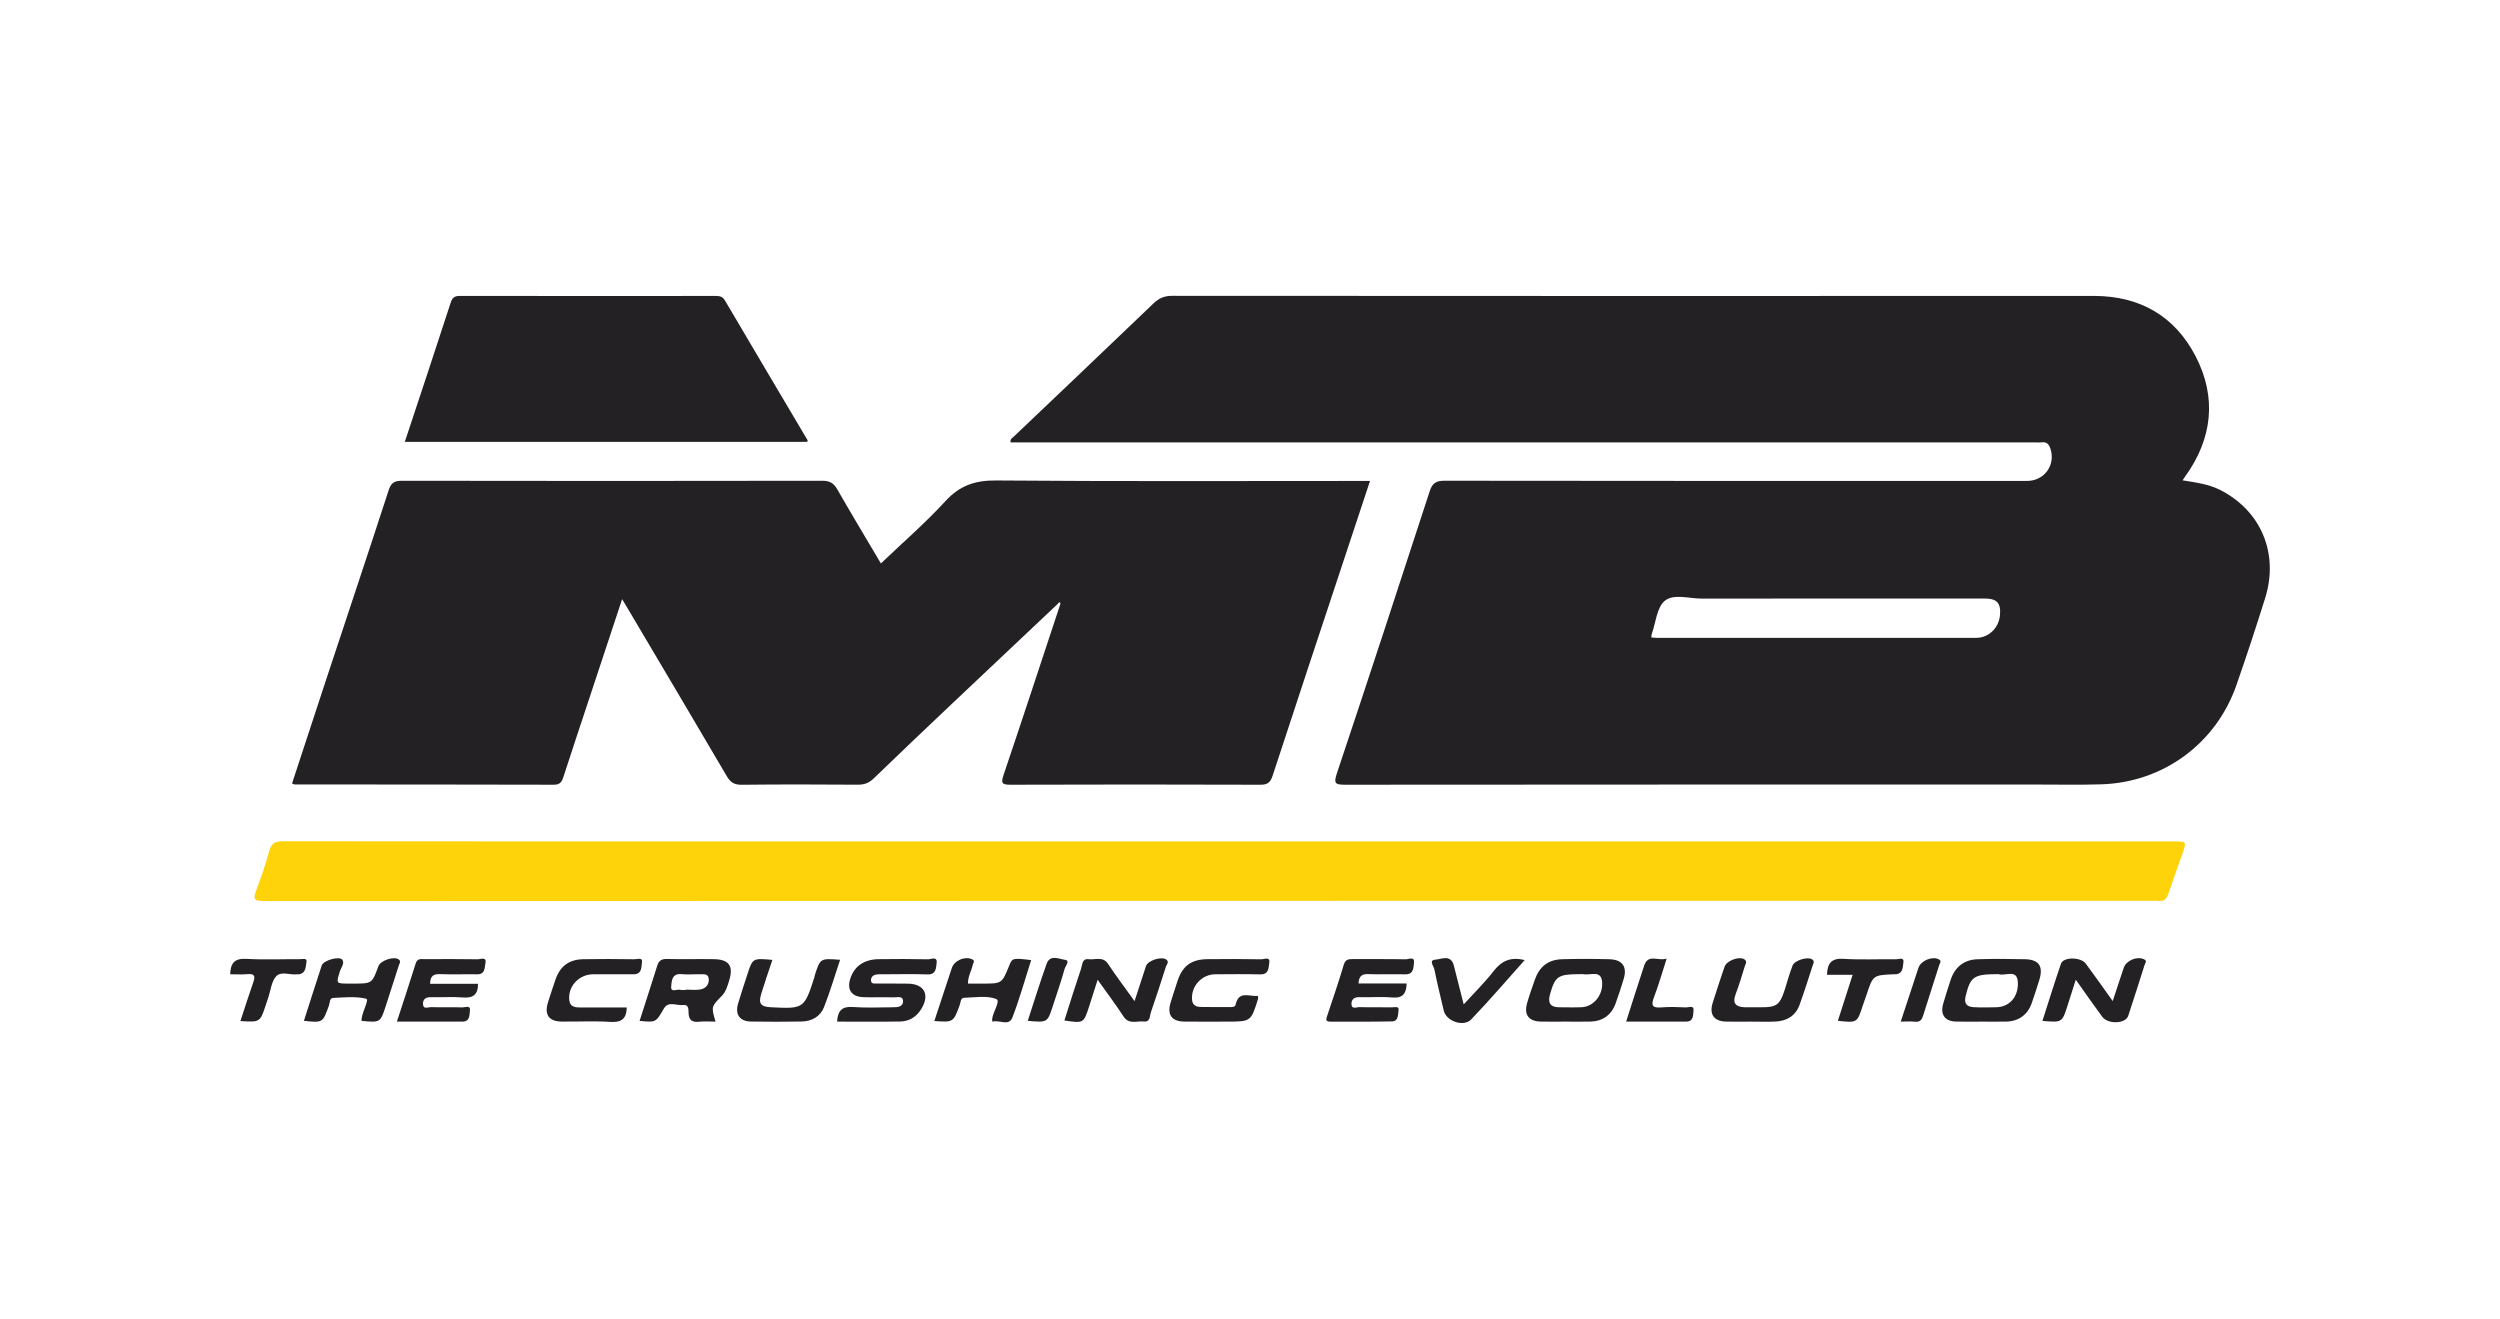 <?xml version="1.0" encoding="UTF-8"?>
<!-- Generator: Adobe Illustrator 17.0.0, SVG Export Plug-In . SVG Version: 6.00 Build 0)  -->
<svg xmlns="http://www.w3.org/2000/svg" xmlns:xlink="http://www.w3.org/1999/xlink" version="1.1" id="Layer_1" x="0px" y="0px" width="612.857px" height="323.307px" viewBox="0 0 612.857 323.307" xml:space="preserve">
<g>
	<path fill="#242125" d="M247.737,108.445c-0.146-0.832,0.358-1.01,0.668-1.305c11.467-10.917,22.958-21.808,34.379-32.774   c1.364-1.31,2.703-1.845,4.6-1.844c75.302,0.047,150.605,0.058,225.907,0.021c11.295-0.006,19.829,4.947,24.925,14.749   c5.26,10.117,4.172,20.225-2.578,29.57c-0.155,0.215-0.297,0.439-0.599,0.888c3.208,0.525,6.345,0.911,9.194,2.35   c10.013,5.06,14.47,15.552,11.065,26.477c-2.234,7.168-4.592,14.301-7.062,21.391c-4.999,14.352-17.999,23.864-33.197,24.308   c-5.243,0.153-10.493,0.05-15.741,0.05c-56.523,0.002-113.046-0.011-169.569,0.044c-2.392,0.002-2.837-0.298-2.007-2.782   c7.69-23.01,15.244-46.066,22.749-69.138c0.646-1.987,1.524-2.604,3.628-2.601c47.593,0.069,95.187,0.054,142.78,0.051   c4.272,0,7.069-3.866,5.779-7.859c-0.363-1.122-0.872-1.755-2.13-1.61c-0.636,0.073-1.287,0.013-1.932,0.013   c-82.759,0-165.518,0-248.277,0C249.44,108.445,248.56,108.445,247.737,108.445z M404.812,156.266c0.519,0.043,0.883,0.1,1.247,0.1   c26.139,0.005,52.279,0.011,78.418-0.003c3.015-0.002,5.495-2.401,5.795-5.476c0.294-3.025-0.714-4.16-3.718-4.16   c-23.102-0.002-46.204-0.02-69.306,0.022c-3.103,0.006-6.936-1.252-9.106,0.509c-1.995,1.62-2.238,5.399-3.245,8.23   C404.841,155.645,404.857,155.827,404.812,156.266z"></path>
	<path fill="#242125" d="M259.239,148.097c-8.762,8.269-17.534,16.527-26.283,24.811c-6.281,5.948-12.555,11.905-18.772,17.919   c-1.147,1.11-2.311,1.545-3.902,1.534c-9.479-0.067-18.96-0.092-28.438,0.019c-1.821,0.021-2.771-0.561-3.669-2.092   c-8.205-13.989-16.489-27.932-24.75-41.887c-0.223-0.376-0.451-0.748-0.919-1.524c-2.755,8.327-5.379,16.257-8.002,24.187   c-2.128,6.434-4.276,12.861-6.36,19.309c-0.402,1.244-0.792,2.001-2.385,1.996c-21.168-0.065-42.335-0.049-63.503-0.061   c-0.16,0-0.32-0.113-0.667-0.243c2.787-8.49,5.562-16.988,8.367-25.475c5.115-15.474,10.285-30.929,15.324-46.427   c0.596-1.833,1.418-2.308,3.275-2.305c34.329,0.061,68.658,0.061,102.986-0.002c1.796-0.003,2.8,0.514,3.684,2.057   c3.459,6.034,7.045,11.995,10.72,18.212c5.414-5.173,10.917-9.935,15.802-15.264c3.526-3.846,7.287-5.121,12.461-5.078   c29.449,0.245,58.901,0.119,88.352,0.119c0.987,0,1.974,0,3.289,0c-2.336,7.051-4.577,13.81-6.814,20.571   c-5.695,17.203-11.416,34.398-17.041,51.625c-0.54,1.655-1.189,2.28-3.002,2.274c-20.431-0.07-40.863-0.074-61.295-0.002   c-2.194,0.008-2.325-0.493-1.665-2.447c4.659-13.78,9.187-27.604,13.758-41.414c0.13-0.313,0.318-0.651-0.081-0.881   C259.659,147.599,259.401,147.932,259.239,148.097z"></path>
	<path fill="#FED309" d="M301.647,206.269c77.035,0,154.07,0,231.106,0c3.31,0,3.308-0.001,2.19,3.168   c-1.129,3.199-2.285,6.389-3.362,9.604c-0.436,1.3-1.114,2.037-2.579,1.798c-0.448-0.073-0.919-0.011-1.379-0.011   c-154.347,0-308.693-0.006-463.04,0.064c-2.473,0.001-2.467-0.695-1.789-2.561c1.158-3.187,2.324-6.387,3.184-9.661   c0.529-2.013,1.517-2.446,3.459-2.443c48.412,0.054,96.823,0.042,145.235,0.042C243.663,206.269,272.655,206.269,301.647,206.269z"></path>
	<path fill="#242125" d="M99.234,108.328c3.827-11.566,7.592-22.845,11.257-34.156c0.427-1.318,1.036-1.634,2.309-1.632   c20.888,0.033,41.776,0.027,62.664,0.011c0.975-0.001,1.679,0.133,2.254,1.11c6.731,11.449,13.516,22.866,20.278,34.296   c0.029,0.05-0.056,0.167-0.131,0.37C165.106,108.328,132.304,108.328,99.234,108.328z"></path>
	<path fill="#242125" d="M205.206,250.441c0.176-2.834,1.336-3.769,3.884-3.578c3.289,0.247,6.611,0.067,9.919,0.06   c1.047-0.002,2.309-0.134,2.367-1.343c0.076-1.576-1.396-1.06-2.275-1.085c-2.479-0.07-4.963,0.037-7.441-0.046   c-2.92-0.098-4.102-1.839-3.213-4.562c0.984-3.013,3.366-4.701,6.936-4.753c4.042-0.058,8.087-0.06,12.127,0.031   c0.735,0.016,2.335-0.853,2.095,0.946c-0.154,1.153-0.083,2.834-2.234,2.758c-3.579-0.127-7.166-0.039-10.749-0.033   c-0.642,0.001-1.3-0.038-1.922,0.087c-0.667,0.134-1.175,0.597-1.184,1.333c-0.013,0.983,0.789,0.849,1.392,0.855   c2.573,0.023,5.147-0.039,7.718,0.022c3.846,0.091,5.28,2.54,3.408,5.9c-1.136,2.039-2.948,3.341-5.327,3.382   C215.574,250.502,210.438,250.441,205.206,250.441z"></path>
	<path fill="#242125" d="M383.771,250.442c-2.019,0-4.038,0.034-6.055-0.008c-2.948-0.061-4.166-1.653-3.369-4.493   c0.542-1.93,1.23-3.82,1.884-5.718c1.12-3.25,3.291-4.984,6.695-5.076c3.851-0.104,7.709-0.103,11.559-0.001   c3.247,0.085,4.466,1.832,3.543,4.86c-0.612,2.007-1.261,4.005-1.973,5.979c-1.029,2.852-3.205,4.393-6.229,4.451   C387.809,250.474,385.789,250.442,383.771,250.442z M387.38,238.809c-5.457,0-6.128,0.476-7.392,4.888   c-0.598,2.089-0.028,3.222,2.252,3.23c1.836,0.006,3.675,0.064,5.508-0.014c2.804-0.119,5.23-2.856,5.003-6.15   c-0.212-3.077-2.883-1.601-4.545-1.946C387.941,238.762,387.656,238.809,387.38,238.809z"></path>
	<path fill="#242125" d="M485.774,250.442c-2.111,0-4.223,0.055-6.332-0.014c-2.714-0.089-3.854-1.748-3.075-4.406   c0.565-1.926,1.169-3.842,1.796-5.748c1.062-3.228,3.287-5.026,6.688-5.125c3.851-0.113,7.71-0.097,11.562-0.003   c3.446,0.084,4.542,1.748,3.507,5.084c-0.595,1.918-1.203,3.833-1.871,5.726c-0.993,2.816-3.234,4.424-6.219,4.48   C489.813,250.473,487.793,250.442,485.774,250.442z M489.703,238.809c-5.876,0-6.676,0.617-7.841,5.38   c-0.466,1.906,0.346,2.619,1.985,2.713c1.832,0.105,3.675,0.057,5.512,0.019c3.162-0.066,5.446-2.459,5.306-6.078   c-0.133-3.448-3.05-1.487-4.688-2.031C489.895,238.785,489.795,238.809,489.703,238.809z"></path>
	<path fill="#242125" d="M156.788,250.27c1.454-4.531,2.924-9.036,4.337-13.56c0.388-1.243,1.075-1.653,2.391-1.621   c3.85,0.094,7.706-0.022,11.557,0.048c3.635,0.066,4.759,1.687,3.711,5.108c-0.428,1.397-0.784,2.812-1.858,3.907   c-2.594,2.642-2.587,2.648-1.516,6.291c-1.398,0-2.727-0.123-4.024,0.03c-1.767,0.209-2.557-0.471-2.589-2.211   c-0.017-0.914-0.01-2.08-1.344-1.89c-1.588,0.226-3.591-1.072-4.722,0.89C160.797,250.614,160.867,250.655,156.788,250.27z    M168.161,242.671c0-0.024,0-0.048,0-0.073c1.184,0,2.397,0.165,3.543-0.044c1.259-0.229,2.133-1.156,2.05-2.518   c-0.091-1.502-1.362-1.168-2.307-1.193c-1.458-0.038-2.931,0.112-4.374-0.037c-2.449-0.253-2.425,1.829-2.536,3.066   c-0.138,1.543,1.465,0.535,2.263,0.776C167.218,242.775,167.706,242.671,168.161,242.671z"></path>
	<path fill="#242125" d="M333.035,241.084c3.926,0,7.774,0,11.795,0c-0.081,2.515-0.945,3.681-3.592,3.441   c-2.644-0.24-5.328,0.01-7.991-0.079c-1.319-0.044-1.98,0.607-1.94,1.723c0.049,1.36,1.266,0.7,1.935,0.72   c2.663,0.081,5.331,0.008,7.995,0.051c0.609,0.01,1.784-0.371,1.61,0.69c-0.163,0.997,0.033,2.722-1.578,2.759   c-5.053,0.116-10.11,0.037-15.165,0.057c-1.218,0.005-1.031-0.597-0.761-1.406c1.39-4.164,2.823-8.317,4.067-12.525   c0.398-1.346,1.161-1.407,2.232-1.402c4.32,0.021,8.641-0.034,12.959,0.051c0.698,0.014,2.219-0.786,2.023,0.813   c-0.138,1.123,0.017,2.931-2.139,2.875c-3.031-0.078-6.069,0.062-9.098-0.053C333.74,238.738,333.112,239.423,333.035,241.084z"></path>
	<path fill="#242125" d="M508.863,240.166c-0.782,2.459-1.408,4.452-2.049,6.44c-1.311,4.066-1.314,4.065-6.129,3.664   c1.518-4.716,2.962-9.4,4.551-14.033c0.575-1.675,4.83-1.682,6.074-0.014c2.17,2.91,4.246,5.89,6.603,9.178   c0.991-2.989,1.841-5.563,2.698-8.135c0.609-1.827,3.275-2.918,4.983-2.099c0.85,0.408,0.302,0.858,0.153,1.323   c-1.339,4.181-2.636,8.377-4.029,12.54c-0.658,1.967-4.959,2.13-6.374,0.22C513.227,246.391,511.206,243.462,508.863,240.166z"></path>
	<path fill="#242125" d="M105.431,241.173c4.08,0,7.921,0,11.757,0c0.007,2.752-1.305,3.557-3.808,3.347   c-2.56-0.215-5.153,0.008-7.728-0.071c-1.294-0.04-2.006,0.541-1.955,1.71c0.06,1.364,1.265,0.712,1.938,0.732   c2.575,0.08,5.156-0.021,7.731,0.069c0.644,0.023,2.015-0.621,1.834,0.726c-0.138,1.029,0.098,2.768-1.892,2.761   c-5.236-0.019-10.472-0.006-16.012-0.006c1.597-4.913,3.151-9.577,4.613-14.27c0.403-1.292,1.341-1.037,2.212-1.04   c4.327-0.018,8.654-0.045,12.98,0.03c0.692,0.012,2.243-0.716,1.898,0.952c-0.214,1.034-0.02,2.766-2.013,2.734   c-3.037-0.049-6.079,0.069-9.112-0.047C106.266,238.738,105.462,239.268,105.431,241.173z"></path>
	<path fill="#242125" d="M278.128,245.418c1.051-3.231,1.908-5.919,2.803-8.595c0.469-1.402,3.901-2.461,5.008-1.572   c0.749,0.601,0.036,1.212-0.117,1.706c-1.168,3.752-2.424,7.477-3.687,11.199c-0.32,0.945-0.128,2.448-1.768,2.259   c-1.688-0.194-3.614,0.835-4.963-1.254c-1.918-2.97-4.068-5.79-6.326-8.965c-0.785,2.456-1.436,4.517-2.104,6.573   c-1.333,4.098-1.338,4.097-6.051,3.398c1.366-4.275,2.683-8.547,4.12-12.778c0.307-0.905,0.185-2.462,1.853-2.246   c1.611,0.209,3.451-0.794,4.75,1.169C273.612,239.283,275.77,242.127,278.128,245.418z"></path>
	<path fill="#242125" d="M308.343,244.114c0.045,0.335,0.128,0.524,0.082,0.673c-1.758,5.656-1.759,5.655-7.652,5.655   c-3.494,0-6.989,0.038-10.482-0.011c-3.078-0.043-4.229-1.688-3.326-4.671c0.53-1.75,1.114-3.483,1.68-5.222   c1.213-3.726,3.36-5.36,7.313-5.406c4.413-0.051,8.828-0.049,13.24,0.03c0.69,0.012,2.226-0.728,1.96,0.836   c-0.186,1.095-0.031,2.92-2.201,2.864c-3.675-0.096-7.355-0.04-11.033-0.024c-3.347,0.014-5.998,2.949-5.697,6.295   c0.114,1.27,1.014,1.691,2.109,1.713c2.39,0.049,4.781,0.027,7.171,0.034c0.557,0.001,1.269,0,1.399-0.596   C303.685,242.7,306.349,244.412,308.343,244.114z"></path>
	<path fill="#242125" d="M429.165,250.442c-2.024,0-4.05,0.043-6.073-0.01c-2.916-0.077-4.12-1.752-3.248-4.567   c0.921-2.971,1.926-5.916,2.912-8.866c0.507-1.518,3.613-2.667,4.878-1.817c0.781,0.525,0.24,1.185,0.075,1.725   c-0.691,2.276-1.37,4.562-2.22,6.781c-0.842,2.199-0.046,3.123,2.131,3.235c0.092,0.005,0.184,0.002,0.276,0.002   c8.489-0.029,8.126,0.782,10.555-7.361c0.288-0.964,0.637-1.91,0.982-2.856c0.469-1.289,3.707-2.279,4.829-1.503   c0.661,0.458,0.254,1.015,0.107,1.473c-1.038,3.223-2.064,6.451-3.211,9.636c-0.98,2.72-3.125,3.981-5.92,4.111   C433.217,250.517,431.189,250.442,429.165,250.442z"></path>
	<path fill="#242125" d="M189.342,235.311c-0.975,2.948-1.909,5.612-2.732,8.31c-0.734,2.406-0.128,3.176,2.401,3.303   c8.054,0.403,8.14,0.343,10.621-7.329c0.056-0.174,0.065-0.363,0.12-0.537c1.331-4.153,1.331-4.153,6.191-3.769   c-1.315,3.932-2.458,7.855-3.954,11.638c-0.907,2.295-3.004,3.445-5.483,3.492c-4.133,0.079-8.269,0.071-12.402,0.005   c-2.748-0.044-3.947-1.715-3.179-4.366c0.686-2.369,1.493-4.703,2.246-7.053C184.501,234.862,184.501,234.862,189.342,235.311z"></path>
	<path fill="#242125" d="M229.047,250.294c1.476-4.479,2.876-8.737,4.284-12.993c0.617-1.867,3.198-2.949,4.949-2.15   c0.858,0.391,0.297,0.852,0.199,1.326c-0.312,1.507-1.221,2.863-1.186,4.643c1.24,0,2.428,0,3.615,0c4.717,0,4.717,0,6.531-4.5   c0.712-1.767,0.884-1.81,5.34-1.26c-1.51,4.715-2.819,9.473-4.589,14.052c-0.891,2.306-3.269,0.476-4.9,1.056   c-0.039-0.336-0.089-0.503-0.072-0.663c0.187-1.76,2.151-4.467,0.992-4.913c-2.317-0.892-5.206-0.372-7.854-0.29   c-0.911,0.028-0.846,1.127-1.079,1.755C233.696,250.624,233.722,250.633,229.047,250.294z"></path>
	<path fill="#242125" d="M74.501,250.246c1.456-4.536,2.891-9.064,4.371-13.577c0.423-1.289,4.466-2.389,5.085-1.344   c0.532,0.898-0.34,1.861-0.629,2.777c-0.954,3.023-0.975,3.016,2.189,3.018c0.367,0,0.735,0,1.102,0c4.578,0,4.578,0,6.149-4.277   c0.519-1.412,3.899-2.516,5.012-1.619c0.58,0.467,0.14,0.966-0.018,1.458c-1.067,3.306-2.113,6.619-3.189,9.922   c-1.329,4.083-1.339,4.08-5.94,3.663c0.014-0.255,0.004-0.516,0.046-0.768c0.273-1.666,1.825-4.494,1.114-4.666   c-2.595-0.626-5.437-0.327-8.177-0.19c-0.835,0.042-0.74,1.189-0.971,1.832C79.114,250.739,79.14,250.748,74.501,250.246z"></path>
	<path fill="#242125" d="M153.655,246.981c-0.092,3.002-1.518,3.687-4.092,3.526c-3.943-0.247-7.913-0.03-11.87-0.076   c-3.133-0.037-4.287-1.662-3.367-4.672c0.562-1.838,1.188-3.656,1.796-5.479c1.136-3.405,3.307-5.078,6.941-5.141   c4.141-0.072,8.285-0.046,12.426,0.015c0.675,0.01,2.083-0.512,1.894,0.661c-0.175,1.091,0.077,3.013-2.016,3.019   c-3.314,0.01-6.628-0.009-9.942,0.003c-3.534,0.012-6.279,2.995-5.859,6.419c0.192,1.568,1.437,1.718,2.682,1.722   C146.016,246.99,149.782,246.981,153.655,246.981z"></path>
	<path fill="#242125" d="M358.812,246.211c2.679-2.943,5.189-5.394,7.323-8.137c1.948-2.506,4.173-3.591,7.629-2.714   c-4.43,4.95-8.635,9.88-13.114,14.546c-1.863,1.941-6.12,0.411-6.714-2.121c-0.796-3.39-1.627-6.773-2.318-10.184   c-0.155-0.765-1.447-2.219,0.25-2.348c1.497-0.114,3.824-1.376,4.536,1.471C357.159,239.738,357.932,242.746,358.812,246.211z"></path>
	<path fill="#242125" d="M447.863,238.968c0.12-2.921,1.175-4.108,4.074-3.918c4.293,0.281,8.619,0.041,12.93,0.109   c0.614,0.01,1.983-0.643,1.732,0.826c-0.174,1.023-0.035,2.491-1.593,2.83c-0.263,0.057-0.549,0.007-0.823,0.02   c-5.042,0.233-5.039,0.234-6.631,5.083c-0.285,0.867-0.623,1.716-0.903,2.585c-1.371,4.251-1.367,4.252-6.106,3.741   c1.169-3.652,2.334-7.286,3.611-11.275C451.913,238.968,449.891,238.968,447.863,238.968z"></path>
	<path fill="#242125" d="M58.934,250.31c1.089-3.302,2.073-6.443,3.17-9.543c0.555-1.568,0.211-2.126-1.494-1.959   c-1.36,0.133-2.744,0.027-4.182,0.027c0.077-2.761,1.105-3.95,3.987-3.778c4.31,0.257,8.647,0.047,12.972,0.088   c0.639,0.006,1.941-0.362,1.757,0.57c-0.211,1.071-0.046,2.689-1.687,3.105c-0.174,0.044-0.369-0.005-0.55,0.019   c-1.78,0.237-4.019-0.857-5.249,0.54c-1.115,1.266-1.288,3.363-1.874,5.095c-0.205,0.607-0.405,1.216-0.605,1.825   C63.764,250.604,63.764,250.604,58.934,250.31z"></path>
	<path fill="#242125" d="M408.569,234.99c-1.126,3.491-1.959,6.475-3.062,9.356c-0.747,1.949-0.65,2.818,1.748,2.613   c2.004-0.172,4.037-0.098,6.051,0c0.655,0.032,2.017-0.588,1.849,0.701c-0.132,1.014,0.134,2.786-1.85,2.784   c-4.833-0.007-9.667-0.002-14.666-0.002c1.526-4.753,2.935-9.276,4.435-13.769C404.056,233.728,406.48,235.689,408.569,234.99z"></path>
	<path fill="#242125" d="M465.951,250.442c1.545-4.693,2.941-8.945,4.346-13.195c0.583-1.763,3.397-2.907,4.969-2.077   c0.807,0.426,0.276,0.915,0.134,1.363c-1.323,4.184-2.672,8.36-3.994,12.544c-0.313,0.99-0.825,1.511-1.97,1.389   C468.352,250.352,467.246,250.442,465.951,250.442z"></path>
	<path fill="#242125" d="M251.947,250.248c1.539-4.697,2.975-9.374,4.621-13.976c0.85-2.375,3.088-1.158,4.513-0.976   c1.327,0.17,0.096,1.526-0.101,2.226c-0.861,3.067-1.904,6.084-2.894,9.115C256.762,250.689,256.756,250.687,251.947,250.248z"></path>
</g>
</svg>
